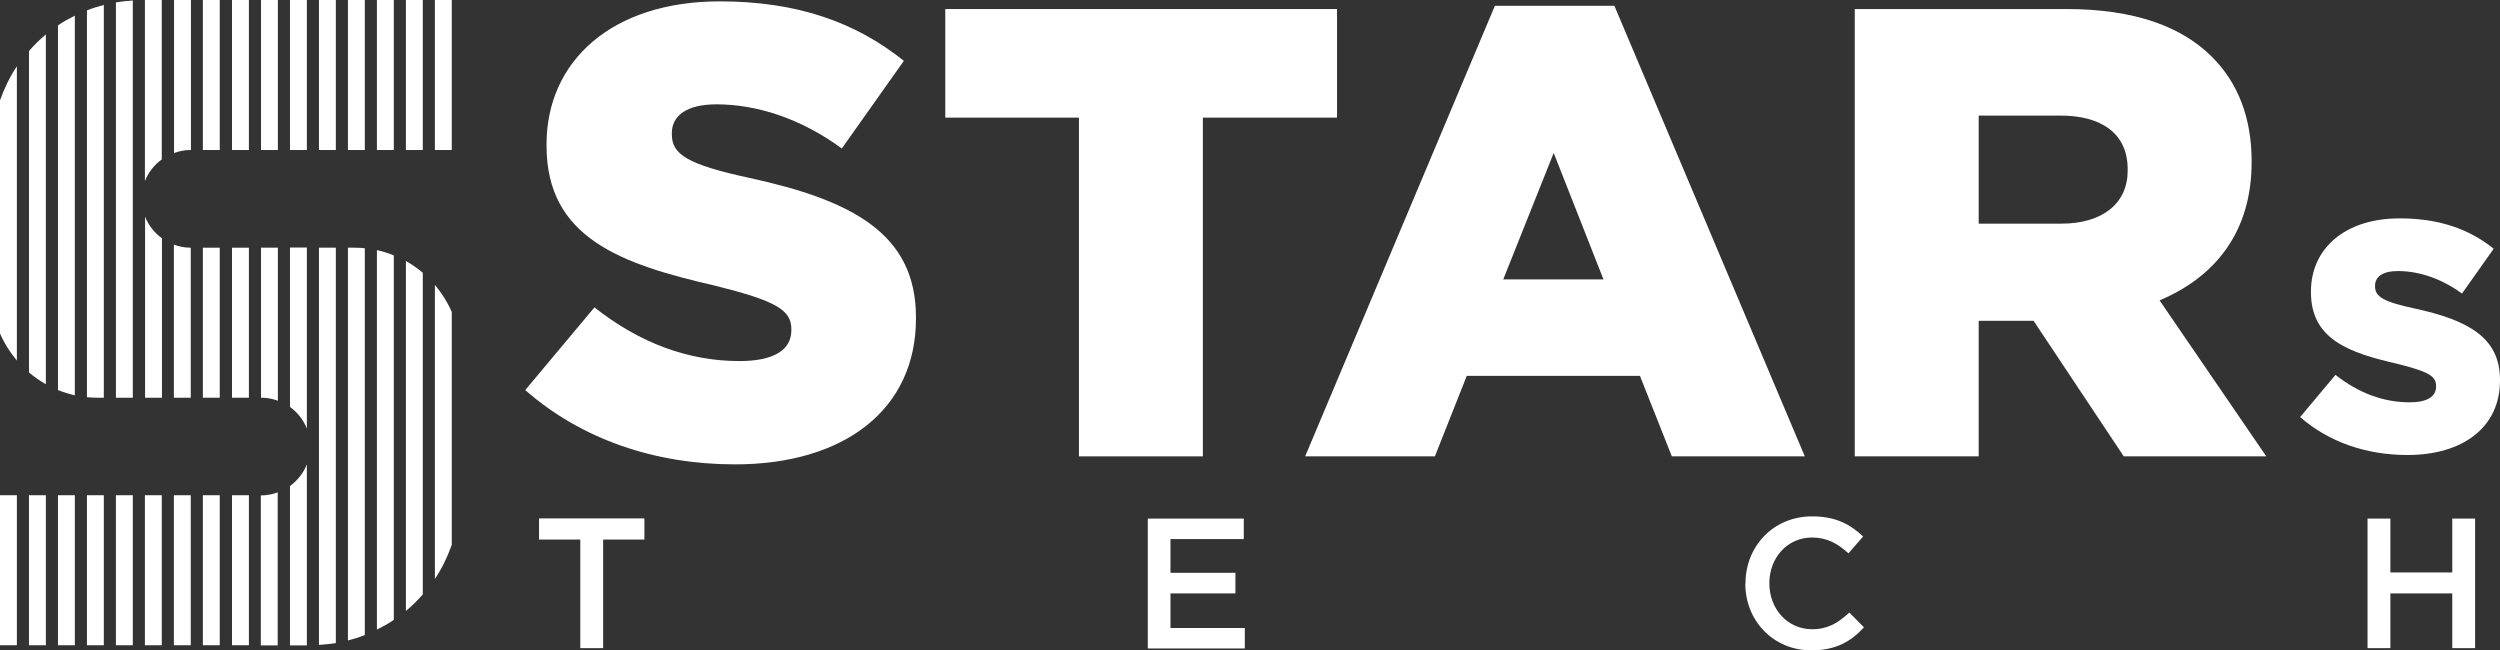 <svg xmlns="http://www.w3.org/2000/svg" id="Layer_1" data-name="Layer 1" viewBox="0 0 146.65 38.15"><rect x="0" y="0" width="146.65" height="38.15" fill="#333333" stroke="none"/><defs><style>      .cls-1 {        fill: #fff;      }    </style></defs><path class="cls-1" d="M30.82,22.87l4.05-4.84c2.66,2.1,5.51,3.15,8.51,3.15,1.99,0,3.04-.64,3.04-1.8v-.07c0-1.12-.86-1.65-4.46-2.55-5.55-1.27-9.9-2.81-9.9-8.21v-.08C32.06,3.56,35.92.08,42.22.08c4.5,0,7.95,1.2,10.8,3.49l-3.64,5.14c-2.4-1.76-4.99-2.59-7.35-2.59-1.76,0-2.62.67-2.62,1.69v.08c0,1.16.9,1.76,4.57,2.55,6,1.31,9.75,3.26,9.75,8.17v.08c0,5.36-4.24,8.55-10.61,8.55-4.69,0-9-1.46-12.3-4.35Z"></path><path class="cls-1" d="M63.29,6.9h-7.84V.53h22.98v6.37h-7.87v19.87h-7.27V6.9Z"></path><path class="cls-1" d="M87.69.34h7.01l11.17,26.43h-7.8l-1.87-4.72h-10.16l-1.87,4.72h-7.61L87.69.34ZM94.06,16.39l-2.92-7.42-2.96,7.42h5.89Z"></path><path class="cls-1" d="M108.8.53h12.41c4.05,0,6.79,1.05,8.55,2.81,1.54,1.54,2.32,3.6,2.32,6.11v.07c0,4.05-2.1,6.71-5.4,8.1l6.26,9.15h-8.36l-5.29-7.95h-3.22v7.95h-7.27V.53ZM120.91,13.12c2.44,0,3.9-1.2,3.9-3.11v-.08c0-2.1-1.54-3.15-3.94-3.15h-4.8v6.34h4.84Z"></path><path class="cls-1" d="M134.93,24.46l2.07-2.47c1.36,1.07,2.82,1.61,4.35,1.61,1.02,0,1.55-.33,1.55-.92v-.04c0-.58-.44-.84-2.28-1.3-2.84-.65-5.06-1.44-5.06-4.2v-.04c0-2.51,1.98-4.29,5.2-4.29,2.3,0,4.06.61,5.52,1.78l-1.86,2.63c-1.23-.9-2.55-1.32-3.76-1.32-.9,0-1.34.34-1.34.86v.04c0,.59.46.9,2.34,1.3,3.07.67,4.99,1.67,4.99,4.18v.04c0,2.74-2.17,4.37-5.43,4.37-2.4,0-4.6-.75-6.29-2.22Z"></path><path class="cls-1" d="M34.04,31.65h-2.42v-1.24h6.18v1.24h-2.42v6.37h-1.34v-6.37Z"></path><path class="cls-1" d="M67.32,30.42h5.64v1.2h-4.3v1.98h3.81v1.21h-3.81v2.03h4.36v1.2h-5.69v-7.6Z"></path><path class="cls-1" d="M102.39,34.24v-.02c0-2.16,1.62-3.93,3.91-3.93,1.41,0,2.26.49,2.99,1.18l-.86.99c-.62-.57-1.26-.93-2.14-.93-1.43,0-2.5,1.18-2.5,2.67v.02c0,1.49,1.05,2.69,2.51,2.69.92,0,1.53-.37,2.18-.98l.86.87c-.77.84-1.67,1.35-3.09,1.35-2.22,0-3.87-1.73-3.87-3.91Z"></path><path class="cls-1" d="M138.88,30.42h1.34v3.16h3.63v-3.16h1.34v7.6h-1.34v-3.21h-3.63v3.21h-1.34v-7.6Z"></path><rect class="cls-1" x="13.61" y="14.53" width=".99" height="8.8"></rect><path class="cls-1" d="M8.5,10.62c.2-.51.55-.95.99-1.27V0h-.99v10.62Z"></path><path class="cls-1" d="M16.3,23.51v-8.98h-.99v8.8h.04c.34,0,.66.07.96.18Z"></path><path class="cls-1" d="M11.2,14.53h-.04c-.34,0-.66-.07-.96-.18v8.98h.99v-8.8Z"></path><rect class="cls-1" x="11.9" y="14.53" width=".99" height="8.8"></rect><rect class="cls-1" x="11.9" width=".99" height="8.8"></rect><path class="cls-1" d="M10.2,8.98c.3-.11.62-.18.96-.18h.04V0h-.99v8.98Z"></path><rect class="cls-1" x="15.31" width=".99" height="8.8"></rect><rect class="cls-1" x="13.61" width=".99" height="8.8"></rect><path class="cls-1" d="M6.8,23.33h.99V.03c-.34.02-.67.06-.99.11v23.19Z"></path><rect class="cls-1" x="1.7" y="29.05" width=".99" height="8.8"></rect><rect class="cls-1" y="29.05" width=".99" height="8.8"></rect><path class="cls-1" d="M0,19.56c.25.58.59,1.11.99,1.59V3.89c-.41.61-.74,1.29-.99,2v13.67Z"></path><rect class="cls-1" x="3.4" y="29.05" width=".99" height="8.8"></rect><rect class="cls-1" x="20.41" width=".99" height="8.8"></rect><rect class="cls-1" x="18.71" width=".99" height="8.8"></rect><rect class="cls-1" x="17.01" width=".99" height="8.8"></rect><path class="cls-1" d="M17.01,23.87c.44.32.79.76.99,1.27v-10.62h-.99v9.35Z"></path><path class="cls-1" d="M9.5,13.98c-.44-.32-.79-.76-.99-1.27v10.62h.99v-9.35Z"></path><path class="cls-1" d="M23.1,14.98c-.32-.13-.65-.23-.99-.31v22.26c.34-.17.68-.35.99-.57V14.98Z"></path><rect class="cls-1" x="22.11" width=".99" height="8.8"></rect><path class="cls-1" d="M21.4,14.56c-.2-.02-.41-.03-.62-.03h-.37v23.04c.34-.09.67-.19.99-.32V14.56Z"></path><rect class="cls-1" x="23.81" width=".99" height="8.8"></rect><path class="cls-1" d="M1.7,21.85c.31.26.64.49.99.69V2.02c-.36.3-.69.63-.99.97v18.86Z"></path><path class="cls-1" d="M5.1,23.3c.2.02.41.03.62.03h.37V.29c-.34.09-.67.19-.99.32v22.69Z"></path><path class="cls-1" d="M19.7,14.53h-.99v23.3c.34-.02.67-.06.99-.11V14.53Z"></path><rect class="cls-1" x="25.51" width=".99" height="8.8"></rect><path class="cls-1" d="M26.5,18.3c-.25-.58-.59-1.11-.99-1.59v17.25c.41-.61.74-1.29.99-2v-13.67Z"></path><path class="cls-1" d="M24.8,16c-.31-.26-.64-.49-.99-.69v20.53c.36-.3.69-.63.99-.97v-18.86Z"></path><rect class="cls-1" x="6.8" y="29.05" width=".99" height="8.8"></rect><rect class="cls-1" x="8.5" y="29.05" width=".99" height="8.8"></rect><rect class="cls-1" x="5.1" y="29.05" width=".99" height="8.8"></rect><path class="cls-1" d="M18,27.24c-.2.51-.55.95-.99,1.27v9.35h.99v-10.62Z"></path><path class="cls-1" d="M3.4,22.88c.32.13.65.23.99.31V.92c-.34.17-.68.35-.99.57v21.39Z"></path><path class="cls-1" d="M16.3,28.88c-.3.11-.62.18-.96.18h-.04v8.8h.99v-8.98Z"></path><rect class="cls-1" x="13.61" y="29.05" width=".99" height="8.8"></rect><rect class="cls-1" x="11.9" y="29.05" width=".99" height="8.8"></rect><rect class="cls-1" x="10.2" y="29.05" width=".99" height="8.8"></rect></svg>